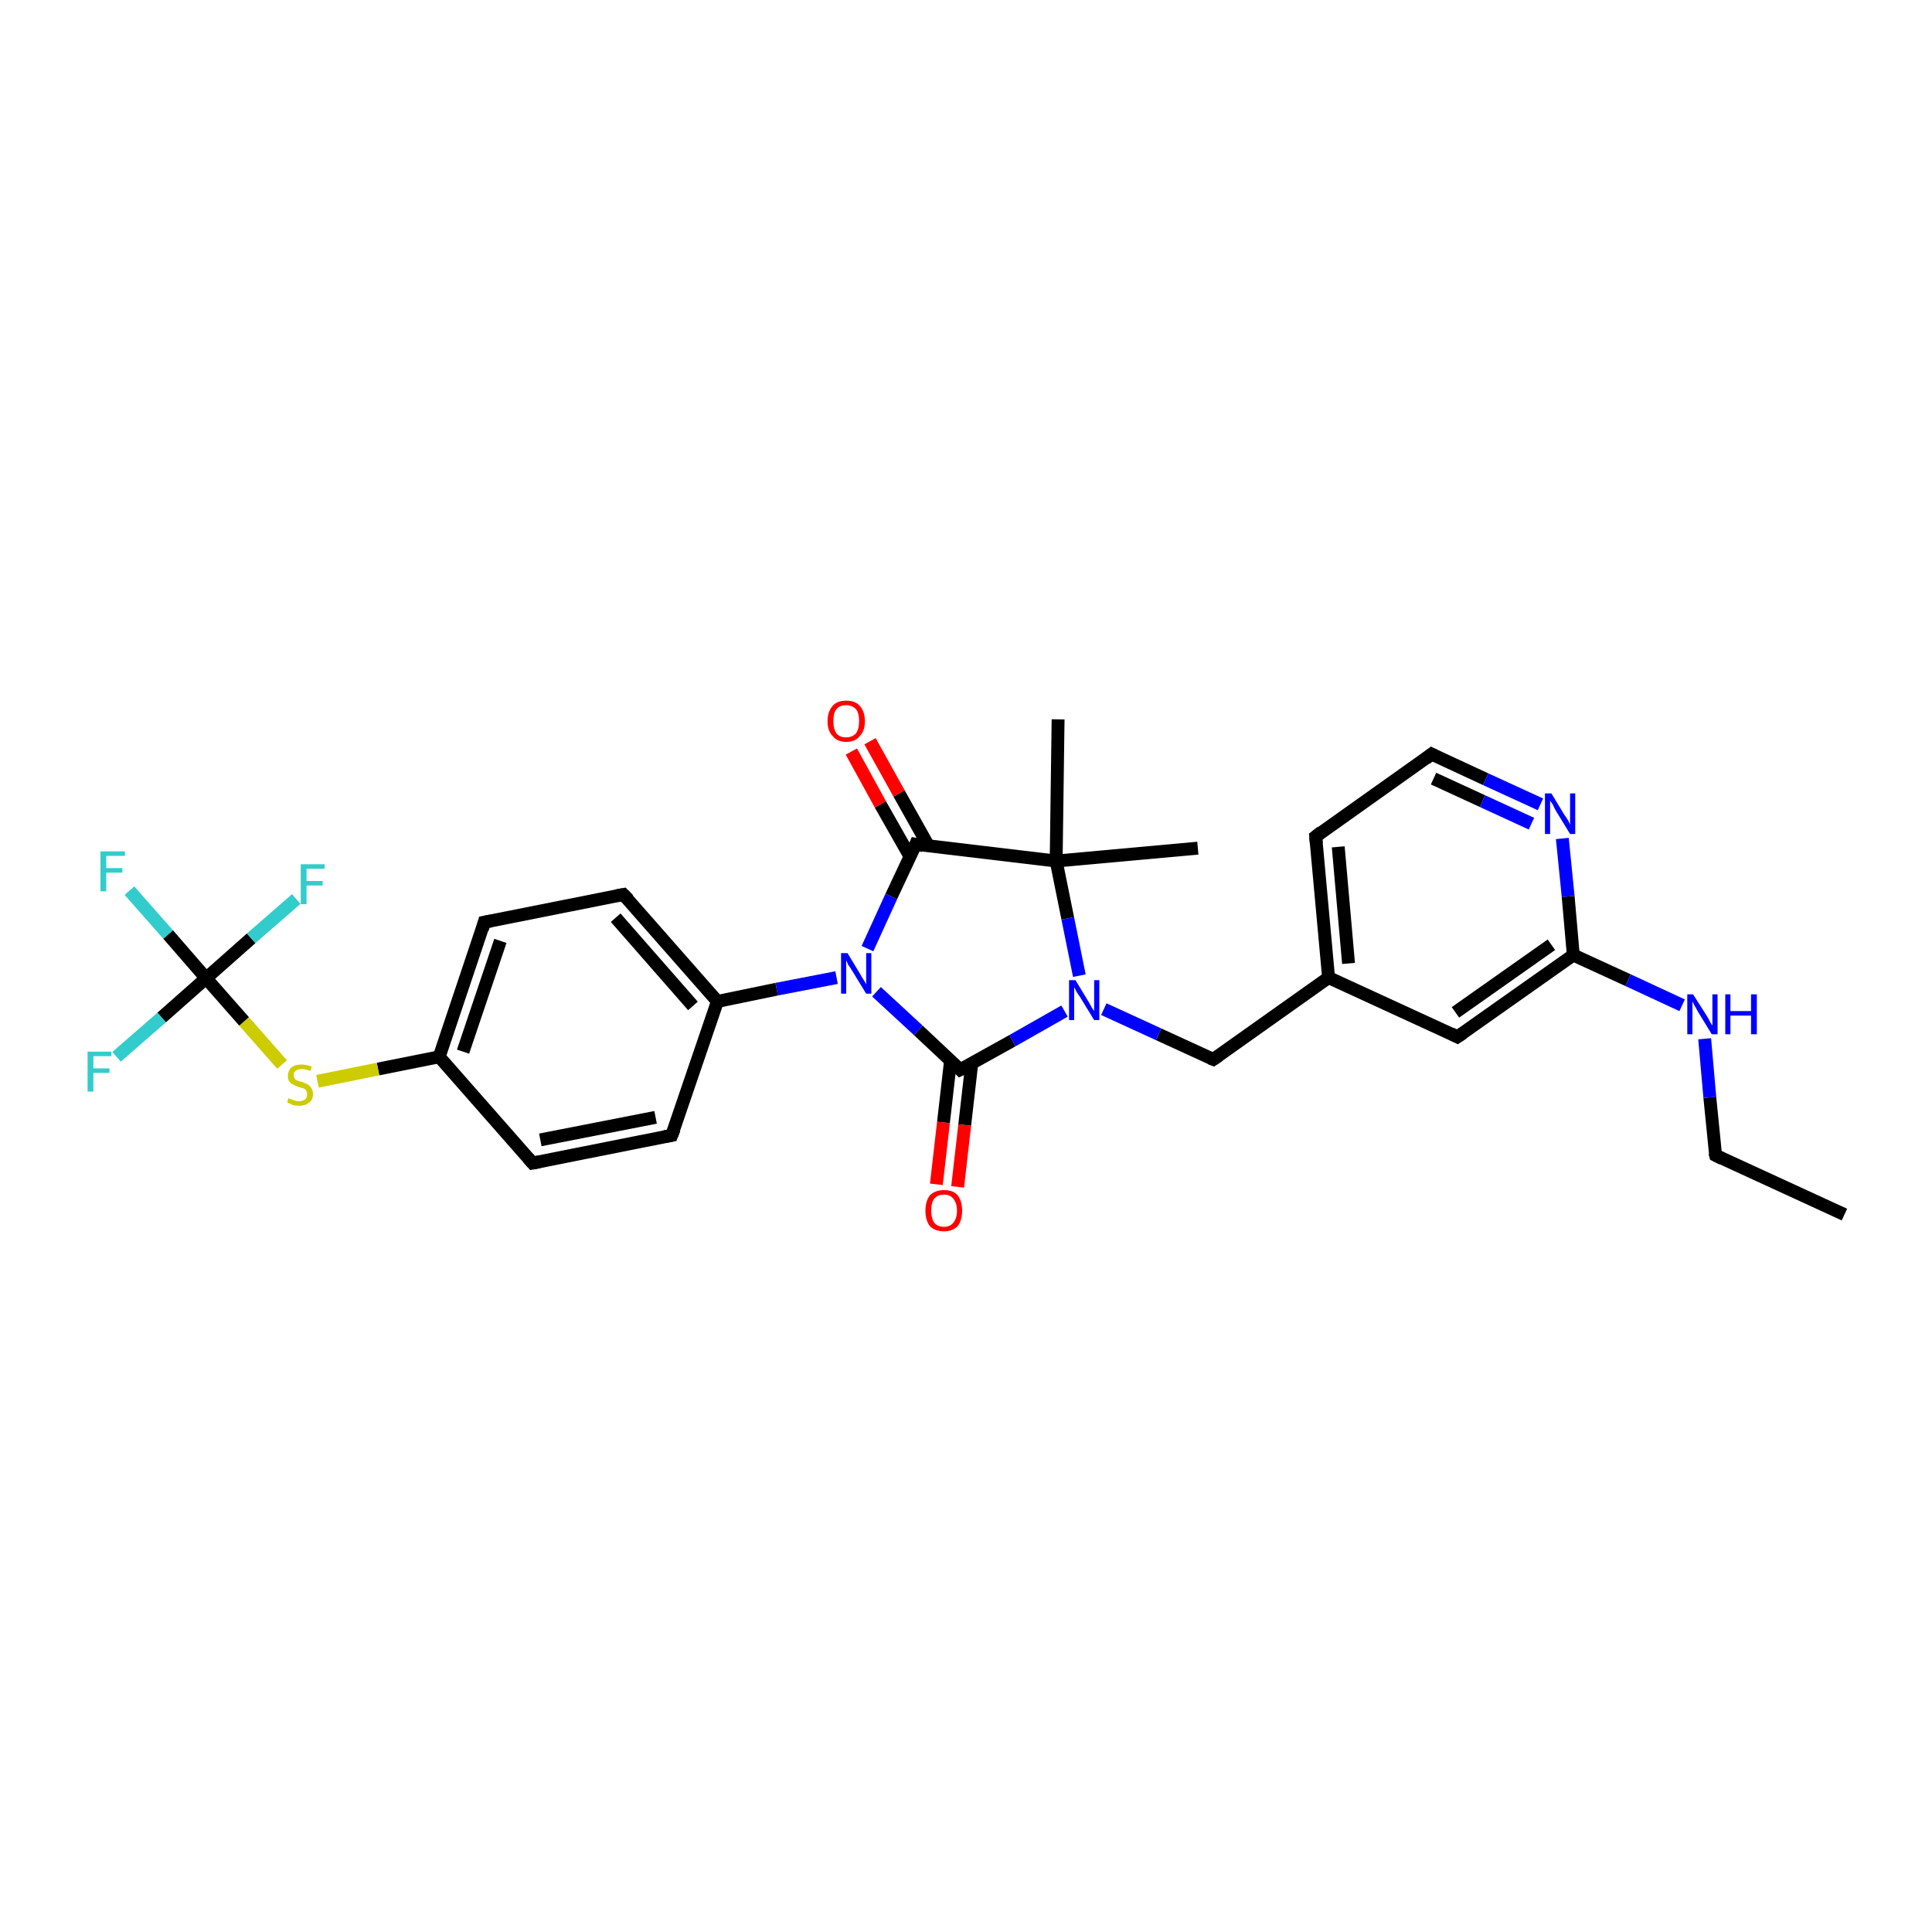 <?xml version='1.0' encoding='iso-8859-1'?>
<svg version='1.1' baseProfile='full'
              xmlns='http://www.w3.org/2000/svg'
                      xmlns:rdkit='http://www.rdkit.org/xml'
                      xmlns:xlink='http://www.w3.org/1999/xlink'
                  xml:space='preserve'
width='300px' height='300px' viewBox='0 0 300 300'>
<!-- END OF HEADER -->
<rect style='opacity:1.0;fill:#FFFFFF;stroke:none' width='300.0' height='300.0' x='0.0' y='0.0'> </rect>
<path class='bond-0 atom-0 atom-1' d='M 286.4,188.6 L 266.4,179.4' style='fill:none;fill-rule:evenodd;stroke:#000000;stroke-width:2.0px;stroke-linecap:butt;stroke-linejoin:miter;stroke-opacity:1' />
<path class='bond-1 atom-1 atom-2' d='M 266.4,179.4 L 265.5,170.4' style='fill:none;fill-rule:evenodd;stroke:#000000;stroke-width:2.0px;stroke-linecap:butt;stroke-linejoin:miter;stroke-opacity:1' />
<path class='bond-1 atom-1 atom-2' d='M 265.5,170.4 L 264.7,161.3' style='fill:none;fill-rule:evenodd;stroke:#0000FF;stroke-width:2.0px;stroke-linecap:butt;stroke-linejoin:miter;stroke-opacity:1' />
<path class='bond-2 atom-2 atom-3' d='M 261.2,156.1 L 252.8,152.2' style='fill:none;fill-rule:evenodd;stroke:#0000FF;stroke-width:2.0px;stroke-linecap:butt;stroke-linejoin:miter;stroke-opacity:1' />
<path class='bond-2 atom-2 atom-3' d='M 252.8,152.2 L 244.3,148.3' style='fill:none;fill-rule:evenodd;stroke:#000000;stroke-width:2.0px;stroke-linecap:butt;stroke-linejoin:miter;stroke-opacity:1' />
<path class='bond-3 atom-3 atom-4' d='M 244.3,148.3 L 226.3,161.0' style='fill:none;fill-rule:evenodd;stroke:#000000;stroke-width:2.0px;stroke-linecap:butt;stroke-linejoin:miter;stroke-opacity:1' />
<path class='bond-3 atom-3 atom-4' d='M 240.9,146.7 L 226.0,157.2' style='fill:none;fill-rule:evenodd;stroke:#000000;stroke-width:2.0px;stroke-linecap:butt;stroke-linejoin:miter;stroke-opacity:1' />
<path class='bond-4 atom-4 atom-5' d='M 226.3,161.0 L 206.3,151.8' style='fill:none;fill-rule:evenodd;stroke:#000000;stroke-width:2.0px;stroke-linecap:butt;stroke-linejoin:miter;stroke-opacity:1' />
<path class='bond-5 atom-5 atom-6' d='M 206.3,151.8 L 188.4,164.5' style='fill:none;fill-rule:evenodd;stroke:#000000;stroke-width:2.0px;stroke-linecap:butt;stroke-linejoin:miter;stroke-opacity:1' />
<path class='bond-6 atom-6 atom-7' d='M 188.4,164.5 L 179.9,160.6' style='fill:none;fill-rule:evenodd;stroke:#000000;stroke-width:2.0px;stroke-linecap:butt;stroke-linejoin:miter;stroke-opacity:1' />
<path class='bond-6 atom-6 atom-7' d='M 179.9,160.6 L 171.4,156.7' style='fill:none;fill-rule:evenodd;stroke:#0000FF;stroke-width:2.0px;stroke-linecap:butt;stroke-linejoin:miter;stroke-opacity:1' />
<path class='bond-7 atom-7 atom-8' d='M 165.3,157.0 L 157.2,161.6' style='fill:none;fill-rule:evenodd;stroke:#0000FF;stroke-width:2.0px;stroke-linecap:butt;stroke-linejoin:miter;stroke-opacity:1' />
<path class='bond-7 atom-7 atom-8' d='M 157.2,161.6 L 149.1,166.1' style='fill:none;fill-rule:evenodd;stroke:#000000;stroke-width:2.0px;stroke-linecap:butt;stroke-linejoin:miter;stroke-opacity:1' />
<path class='bond-8 atom-8 atom-9' d='M 147.6,164.7 L 146.5,174.3' style='fill:none;fill-rule:evenodd;stroke:#000000;stroke-width:2.0px;stroke-linecap:butt;stroke-linejoin:miter;stroke-opacity:1' />
<path class='bond-8 atom-8 atom-9' d='M 146.5,174.3 L 145.4,183.9' style='fill:none;fill-rule:evenodd;stroke:#FF0000;stroke-width:2.0px;stroke-linecap:butt;stroke-linejoin:miter;stroke-opacity:1' />
<path class='bond-8 atom-8 atom-9' d='M 150.9,165.1 L 149.8,174.7' style='fill:none;fill-rule:evenodd;stroke:#000000;stroke-width:2.0px;stroke-linecap:butt;stroke-linejoin:miter;stroke-opacity:1' />
<path class='bond-8 atom-8 atom-9' d='M 149.8,174.7 L 148.7,184.3' style='fill:none;fill-rule:evenodd;stroke:#FF0000;stroke-width:2.0px;stroke-linecap:butt;stroke-linejoin:miter;stroke-opacity:1' />
<path class='bond-9 atom-8 atom-10' d='M 149.1,166.1 L 142.6,160.0' style='fill:none;fill-rule:evenodd;stroke:#000000;stroke-width:2.0px;stroke-linecap:butt;stroke-linejoin:miter;stroke-opacity:1' />
<path class='bond-9 atom-8 atom-10' d='M 142.6,160.0 L 136.1,154.0' style='fill:none;fill-rule:evenodd;stroke:#0000FF;stroke-width:2.0px;stroke-linecap:butt;stroke-linejoin:miter;stroke-opacity:1' />
<path class='bond-10 atom-10 atom-11' d='M 134.7,147.3 L 138.4,139.2' style='fill:none;fill-rule:evenodd;stroke:#0000FF;stroke-width:2.0px;stroke-linecap:butt;stroke-linejoin:miter;stroke-opacity:1' />
<path class='bond-10 atom-10 atom-11' d='M 138.4,139.2 L 142.2,131.1' style='fill:none;fill-rule:evenodd;stroke:#000000;stroke-width:2.0px;stroke-linecap:butt;stroke-linejoin:miter;stroke-opacity:1' />
<path class='bond-11 atom-11 atom-12' d='M 144.2,131.4 L 139.6,123.2' style='fill:none;fill-rule:evenodd;stroke:#000000;stroke-width:2.0px;stroke-linecap:butt;stroke-linejoin:miter;stroke-opacity:1' />
<path class='bond-11 atom-11 atom-12' d='M 139.6,123.2 L 135.1,115.1' style='fill:none;fill-rule:evenodd;stroke:#FF0000;stroke-width:2.0px;stroke-linecap:butt;stroke-linejoin:miter;stroke-opacity:1' />
<path class='bond-11 atom-11 atom-12' d='M 141.3,133.0 L 136.7,124.9' style='fill:none;fill-rule:evenodd;stroke:#000000;stroke-width:2.0px;stroke-linecap:butt;stroke-linejoin:miter;stroke-opacity:1' />
<path class='bond-11 atom-11 atom-12' d='M 136.7,124.9 L 132.2,116.7' style='fill:none;fill-rule:evenodd;stroke:#FF0000;stroke-width:2.0px;stroke-linecap:butt;stroke-linejoin:miter;stroke-opacity:1' />
<path class='bond-12 atom-11 atom-13' d='M 142.2,131.1 L 164.0,133.7' style='fill:none;fill-rule:evenodd;stroke:#000000;stroke-width:2.0px;stroke-linecap:butt;stroke-linejoin:miter;stroke-opacity:1' />
<path class='bond-13 atom-13 atom-14' d='M 164.0,133.7 L 164.3,111.7' style='fill:none;fill-rule:evenodd;stroke:#000000;stroke-width:2.0px;stroke-linecap:butt;stroke-linejoin:miter;stroke-opacity:1' />
<path class='bond-14 atom-13 atom-15' d='M 164.0,133.7 L 186.0,131.7' style='fill:none;fill-rule:evenodd;stroke:#000000;stroke-width:2.0px;stroke-linecap:butt;stroke-linejoin:miter;stroke-opacity:1' />
<path class='bond-15 atom-10 atom-16' d='M 129.9,151.8 L 120.6,153.6' style='fill:none;fill-rule:evenodd;stroke:#0000FF;stroke-width:2.0px;stroke-linecap:butt;stroke-linejoin:miter;stroke-opacity:1' />
<path class='bond-15 atom-10 atom-16' d='M 120.6,153.6 L 111.4,155.5' style='fill:none;fill-rule:evenodd;stroke:#000000;stroke-width:2.0px;stroke-linecap:butt;stroke-linejoin:miter;stroke-opacity:1' />
<path class='bond-16 atom-16 atom-17' d='M 111.4,155.5 L 96.8,138.9' style='fill:none;fill-rule:evenodd;stroke:#000000;stroke-width:2.0px;stroke-linecap:butt;stroke-linejoin:miter;stroke-opacity:1' />
<path class='bond-16 atom-16 atom-17' d='M 107.6,156.2 L 95.6,142.5' style='fill:none;fill-rule:evenodd;stroke:#000000;stroke-width:2.0px;stroke-linecap:butt;stroke-linejoin:miter;stroke-opacity:1' />
<path class='bond-17 atom-17 atom-18' d='M 96.8,138.9 L 75.2,143.2' style='fill:none;fill-rule:evenodd;stroke:#000000;stroke-width:2.0px;stroke-linecap:butt;stroke-linejoin:miter;stroke-opacity:1' />
<path class='bond-18 atom-18 atom-19' d='M 75.2,143.2 L 68.2,164.1' style='fill:none;fill-rule:evenodd;stroke:#000000;stroke-width:2.0px;stroke-linecap:butt;stroke-linejoin:miter;stroke-opacity:1' />
<path class='bond-18 atom-18 atom-19' d='M 77.7,146.1 L 71.9,163.3' style='fill:none;fill-rule:evenodd;stroke:#000000;stroke-width:2.0px;stroke-linecap:butt;stroke-linejoin:miter;stroke-opacity:1' />
<path class='bond-19 atom-19 atom-20' d='M 68.2,164.1 L 58.7,166.0' style='fill:none;fill-rule:evenodd;stroke:#000000;stroke-width:2.0px;stroke-linecap:butt;stroke-linejoin:miter;stroke-opacity:1' />
<path class='bond-19 atom-19 atom-20' d='M 58.7,166.0 L 49.3,167.9' style='fill:none;fill-rule:evenodd;stroke:#CCCC00;stroke-width:2.0px;stroke-linecap:butt;stroke-linejoin:miter;stroke-opacity:1' />
<path class='bond-20 atom-20 atom-21' d='M 43.8,165.3 L 37.9,158.6' style='fill:none;fill-rule:evenodd;stroke:#CCCC00;stroke-width:2.0px;stroke-linecap:butt;stroke-linejoin:miter;stroke-opacity:1' />
<path class='bond-20 atom-20 atom-21' d='M 37.9,158.6 L 32.0,151.9' style='fill:none;fill-rule:evenodd;stroke:#000000;stroke-width:2.0px;stroke-linecap:butt;stroke-linejoin:miter;stroke-opacity:1' />
<path class='bond-21 atom-21 atom-22' d='M 32.0,151.9 L 25.1,158.0' style='fill:none;fill-rule:evenodd;stroke:#000000;stroke-width:2.0px;stroke-linecap:butt;stroke-linejoin:miter;stroke-opacity:1' />
<path class='bond-21 atom-21 atom-22' d='M 25.1,158.0 L 18.1,164.1' style='fill:none;fill-rule:evenodd;stroke:#33CCCC;stroke-width:2.0px;stroke-linecap:butt;stroke-linejoin:miter;stroke-opacity:1' />
<path class='bond-22 atom-21 atom-23' d='M 32.0,151.9 L 39.0,145.7' style='fill:none;fill-rule:evenodd;stroke:#000000;stroke-width:2.0px;stroke-linecap:butt;stroke-linejoin:miter;stroke-opacity:1' />
<path class='bond-22 atom-21 atom-23' d='M 39.0,145.7 L 46.0,139.6' style='fill:none;fill-rule:evenodd;stroke:#33CCCC;stroke-width:2.0px;stroke-linecap:butt;stroke-linejoin:miter;stroke-opacity:1' />
<path class='bond-23 atom-21 atom-24' d='M 32.0,151.9 L 26.1,145.1' style='fill:none;fill-rule:evenodd;stroke:#000000;stroke-width:2.0px;stroke-linecap:butt;stroke-linejoin:miter;stroke-opacity:1' />
<path class='bond-23 atom-21 atom-24' d='M 26.1,145.1 L 20.1,138.3' style='fill:none;fill-rule:evenodd;stroke:#33CCCC;stroke-width:2.0px;stroke-linecap:butt;stroke-linejoin:miter;stroke-opacity:1' />
<path class='bond-24 atom-19 atom-25' d='M 68.2,164.1 L 82.7,180.6' style='fill:none;fill-rule:evenodd;stroke:#000000;stroke-width:2.0px;stroke-linecap:butt;stroke-linejoin:miter;stroke-opacity:1' />
<path class='bond-25 atom-25 atom-26' d='M 82.7,180.6 L 104.3,176.3' style='fill:none;fill-rule:evenodd;stroke:#000000;stroke-width:2.0px;stroke-linecap:butt;stroke-linejoin:miter;stroke-opacity:1' />
<path class='bond-25 atom-25 atom-26' d='M 83.9,177.0 L 101.8,173.5' style='fill:none;fill-rule:evenodd;stroke:#000000;stroke-width:2.0px;stroke-linecap:butt;stroke-linejoin:miter;stroke-opacity:1' />
<path class='bond-26 atom-5 atom-27' d='M 206.3,151.8 L 204.3,129.9' style='fill:none;fill-rule:evenodd;stroke:#000000;stroke-width:2.0px;stroke-linecap:butt;stroke-linejoin:miter;stroke-opacity:1' />
<path class='bond-26 atom-5 atom-27' d='M 209.4,149.6 L 207.8,131.5' style='fill:none;fill-rule:evenodd;stroke:#000000;stroke-width:2.0px;stroke-linecap:butt;stroke-linejoin:miter;stroke-opacity:1' />
<path class='bond-27 atom-27 atom-28' d='M 204.3,129.9 L 222.3,117.1' style='fill:none;fill-rule:evenodd;stroke:#000000;stroke-width:2.0px;stroke-linecap:butt;stroke-linejoin:miter;stroke-opacity:1' />
<path class='bond-28 atom-28 atom-29' d='M 222.3,117.1 L 230.7,121.0' style='fill:none;fill-rule:evenodd;stroke:#000000;stroke-width:2.0px;stroke-linecap:butt;stroke-linejoin:miter;stroke-opacity:1' />
<path class='bond-28 atom-28 atom-29' d='M 230.7,121.0 L 239.2,124.9' style='fill:none;fill-rule:evenodd;stroke:#0000FF;stroke-width:2.0px;stroke-linecap:butt;stroke-linejoin:miter;stroke-opacity:1' />
<path class='bond-28 atom-28 atom-29' d='M 222.6,120.9 L 230.2,124.4' style='fill:none;fill-rule:evenodd;stroke:#000000;stroke-width:2.0px;stroke-linecap:butt;stroke-linejoin:miter;stroke-opacity:1' />
<path class='bond-28 atom-28 atom-29' d='M 230.2,124.4 L 237.8,127.9' style='fill:none;fill-rule:evenodd;stroke:#0000FF;stroke-width:2.0px;stroke-linecap:butt;stroke-linejoin:miter;stroke-opacity:1' />
<path class='bond-29 atom-29 atom-3' d='M 242.6,130.2 L 243.5,139.2' style='fill:none;fill-rule:evenodd;stroke:#0000FF;stroke-width:2.0px;stroke-linecap:butt;stroke-linejoin:miter;stroke-opacity:1' />
<path class='bond-29 atom-29 atom-3' d='M 243.5,139.2 L 244.3,148.3' style='fill:none;fill-rule:evenodd;stroke:#000000;stroke-width:2.0px;stroke-linecap:butt;stroke-linejoin:miter;stroke-opacity:1' />
<path class='bond-30 atom-13 atom-7' d='M 164.0,133.7 L 165.8,142.6' style='fill:none;fill-rule:evenodd;stroke:#000000;stroke-width:2.0px;stroke-linecap:butt;stroke-linejoin:miter;stroke-opacity:1' />
<path class='bond-30 atom-13 atom-7' d='M 165.8,142.6 L 167.6,151.5' style='fill:none;fill-rule:evenodd;stroke:#0000FF;stroke-width:2.0px;stroke-linecap:butt;stroke-linejoin:miter;stroke-opacity:1' />
<path class='bond-31 atom-26 atom-16' d='M 104.3,176.3 L 111.4,155.5' style='fill:none;fill-rule:evenodd;stroke:#000000;stroke-width:2.0px;stroke-linecap:butt;stroke-linejoin:miter;stroke-opacity:1' />
<path d='M 267.4,179.9 L 266.4,179.4 L 266.3,179.0' style='fill:none;stroke:#000000;stroke-width:2.0px;stroke-linecap:butt;stroke-linejoin:miter;stroke-opacity:1;' />
<path d='M 227.2,160.4 L 226.3,161.0 L 225.3,160.5' style='fill:none;stroke:#000000;stroke-width:2.0px;stroke-linecap:butt;stroke-linejoin:miter;stroke-opacity:1;' />
<path d='M 189.3,163.9 L 188.4,164.5 L 187.9,164.3' style='fill:none;stroke:#000000;stroke-width:2.0px;stroke-linecap:butt;stroke-linejoin:miter;stroke-opacity:1;' />
<path d='M 149.5,165.9 L 149.1,166.1 L 148.8,165.8' style='fill:none;stroke:#000000;stroke-width:2.0px;stroke-linecap:butt;stroke-linejoin:miter;stroke-opacity:1;' />
<path d='M 142.0,131.6 L 142.2,131.1 L 143.3,131.3' style='fill:none;stroke:#000000;stroke-width:2.0px;stroke-linecap:butt;stroke-linejoin:miter;stroke-opacity:1;' />
<path d='M 97.6,139.7 L 96.8,138.9 L 95.7,139.1' style='fill:none;stroke:#000000;stroke-width:2.0px;stroke-linecap:butt;stroke-linejoin:miter;stroke-opacity:1;' />
<path d='M 76.3,143.0 L 75.2,143.2 L 74.9,144.3' style='fill:none;stroke:#000000;stroke-width:2.0px;stroke-linecap:butt;stroke-linejoin:miter;stroke-opacity:1;' />
<path d='M 82.0,179.8 L 82.7,180.6 L 83.8,180.4' style='fill:none;stroke:#000000;stroke-width:2.0px;stroke-linecap:butt;stroke-linejoin:miter;stroke-opacity:1;' />
<path d='M 103.2,176.5 L 104.3,176.3 L 104.7,175.3' style='fill:none;stroke:#000000;stroke-width:2.0px;stroke-linecap:butt;stroke-linejoin:miter;stroke-opacity:1;' />
<path d='M 204.4,131.0 L 204.3,129.9 L 205.2,129.2' style='fill:none;stroke:#000000;stroke-width:2.0px;stroke-linecap:butt;stroke-linejoin:miter;stroke-opacity:1;' />
<path d='M 221.4,117.8 L 222.3,117.1 L 222.7,117.3' style='fill:none;stroke:#000000;stroke-width:2.0px;stroke-linecap:butt;stroke-linejoin:miter;stroke-opacity:1;' />
<path class='atom-2' d='M 262.9 154.4
L 265.0 157.7
Q 265.2 158.0, 265.5 158.6
Q 265.8 159.2, 265.9 159.2
L 265.9 154.4
L 266.7 154.4
L 266.7 160.6
L 265.8 160.6
L 263.6 157.0
Q 263.4 156.6, 263.1 156.1
Q 262.8 155.6, 262.8 155.4
L 262.8 160.6
L 262.0 160.6
L 262.0 154.4
L 262.9 154.4
' fill='#0000FF'/>
<path class='atom-2' d='M 267.9 154.4
L 268.7 154.4
L 268.7 157.0
L 271.9 157.0
L 271.9 154.4
L 272.8 154.4
L 272.8 160.6
L 271.9 160.6
L 271.9 157.7
L 268.7 157.7
L 268.7 160.6
L 267.9 160.6
L 267.9 154.4
' fill='#0000FF'/>
<path class='atom-7' d='M 167.0 152.2
L 169.0 155.5
Q 169.2 155.8, 169.5 156.4
Q 169.9 157.0, 169.9 157.0
L 169.9 152.2
L 170.7 152.2
L 170.7 158.4
L 169.9 158.4
L 167.7 154.8
Q 167.4 154.4, 167.1 153.9
Q 166.9 153.4, 166.8 153.3
L 166.8 158.4
L 166.0 158.4
L 166.0 152.2
L 167.0 152.2
' fill='#0000FF'/>
<path class='atom-9' d='M 143.7 188.0
Q 143.7 186.5, 144.4 185.6
Q 145.2 184.8, 146.6 184.8
Q 148.0 184.8, 148.7 185.6
Q 149.4 186.5, 149.4 188.0
Q 149.4 189.5, 148.7 190.4
Q 147.9 191.2, 146.6 191.2
Q 145.2 191.2, 144.4 190.4
Q 143.7 189.5, 143.7 188.0
M 146.6 190.5
Q 147.5 190.5, 148.0 189.9
Q 148.6 189.2, 148.6 188.0
Q 148.6 186.8, 148.0 186.1
Q 147.5 185.5, 146.6 185.5
Q 145.6 185.5, 145.1 186.1
Q 144.6 186.7, 144.6 188.0
Q 144.6 189.2, 145.1 189.9
Q 145.6 190.5, 146.6 190.5
' fill='#FF0000'/>
<path class='atom-10' d='M 131.6 148.0
L 133.6 151.3
Q 133.8 151.7, 134.2 152.3
Q 134.5 152.8, 134.5 152.9
L 134.5 148.0
L 135.3 148.0
L 135.3 154.3
L 134.5 154.3
L 132.3 150.7
Q 132.0 150.2, 131.7 149.8
Q 131.5 149.3, 131.4 149.1
L 131.4 154.3
L 130.6 154.3
L 130.6 148.0
L 131.6 148.0
' fill='#0000FF'/>
<path class='atom-12' d='M 128.5 112.0
Q 128.5 110.5, 129.3 109.6
Q 130.0 108.8, 131.4 108.8
Q 132.8 108.8, 133.5 109.6
Q 134.3 110.5, 134.3 112.0
Q 134.3 113.5, 133.5 114.3
Q 132.8 115.2, 131.4 115.2
Q 130.0 115.2, 129.3 114.3
Q 128.5 113.5, 128.5 112.0
M 131.4 114.5
Q 132.3 114.5, 132.9 113.9
Q 133.4 113.2, 133.4 112.0
Q 133.4 110.7, 132.9 110.1
Q 132.3 109.5, 131.4 109.5
Q 130.4 109.5, 129.9 110.1
Q 129.4 110.7, 129.4 112.0
Q 129.4 113.2, 129.9 113.9
Q 130.4 114.5, 131.4 114.5
' fill='#FF0000'/>
<path class='atom-20' d='M 44.8 170.5
Q 44.9 170.6, 45.2 170.7
Q 45.5 170.8, 45.8 170.9
Q 46.1 171.0, 46.4 171.0
Q 47.0 171.0, 47.4 170.7
Q 47.7 170.4, 47.7 169.9
Q 47.7 169.6, 47.5 169.3
Q 47.4 169.1, 47.1 169.0
Q 46.8 168.9, 46.4 168.8
Q 45.8 168.6, 45.5 168.4
Q 45.2 168.3, 44.9 167.9
Q 44.7 167.6, 44.7 167.1
Q 44.7 166.3, 45.2 165.8
Q 45.8 165.3, 46.8 165.3
Q 47.5 165.3, 48.4 165.6
L 48.2 166.3
Q 47.4 166.0, 46.9 166.0
Q 46.2 166.0, 45.9 166.3
Q 45.6 166.5, 45.6 166.9
Q 45.6 167.3, 45.8 167.5
Q 45.9 167.7, 46.2 167.8
Q 46.4 167.9, 46.9 168.0
Q 47.4 168.2, 47.8 168.4
Q 48.1 168.6, 48.3 168.9
Q 48.6 169.3, 48.6 169.9
Q 48.6 170.8, 48.0 171.2
Q 47.4 171.7, 46.5 171.7
Q 45.9 171.7, 45.5 171.6
Q 45.1 171.4, 44.6 171.2
L 44.8 170.5
' fill='#CCCC00'/>
<path class='atom-22' d='M 13.6 163.3
L 17.3 163.3
L 17.3 164.0
L 14.5 164.0
L 14.5 165.9
L 17.0 165.9
L 17.0 166.6
L 14.5 166.6
L 14.5 169.5
L 13.6 169.5
L 13.6 163.3
' fill='#33CCCC'/>
<path class='atom-23' d='M 46.7 134.2
L 50.4 134.2
L 50.4 134.9
L 47.6 134.9
L 47.6 136.8
L 50.1 136.8
L 50.1 137.5
L 47.6 137.5
L 47.6 140.4
L 46.7 140.4
L 46.7 134.2
' fill='#33CCCC'/>
<path class='atom-24' d='M 15.6 132.2
L 19.4 132.2
L 19.4 132.9
L 16.5 132.9
L 16.5 134.8
L 19.0 134.8
L 19.0 135.5
L 16.5 135.5
L 16.5 138.4
L 15.6 138.4
L 15.6 132.2
' fill='#33CCCC'/>
<path class='atom-29' d='M 240.9 123.2
L 242.9 126.5
Q 243.2 126.9, 243.5 127.4
Q 243.8 128.0, 243.8 128.1
L 243.8 123.2
L 244.6 123.2
L 244.6 129.5
L 243.8 129.5
L 241.6 125.9
Q 241.3 125.4, 241.1 124.9
Q 240.8 124.5, 240.7 124.3
L 240.7 129.5
L 239.9 129.5
L 239.9 123.2
L 240.9 123.2
' fill='#0000FF'/>
</svg>
